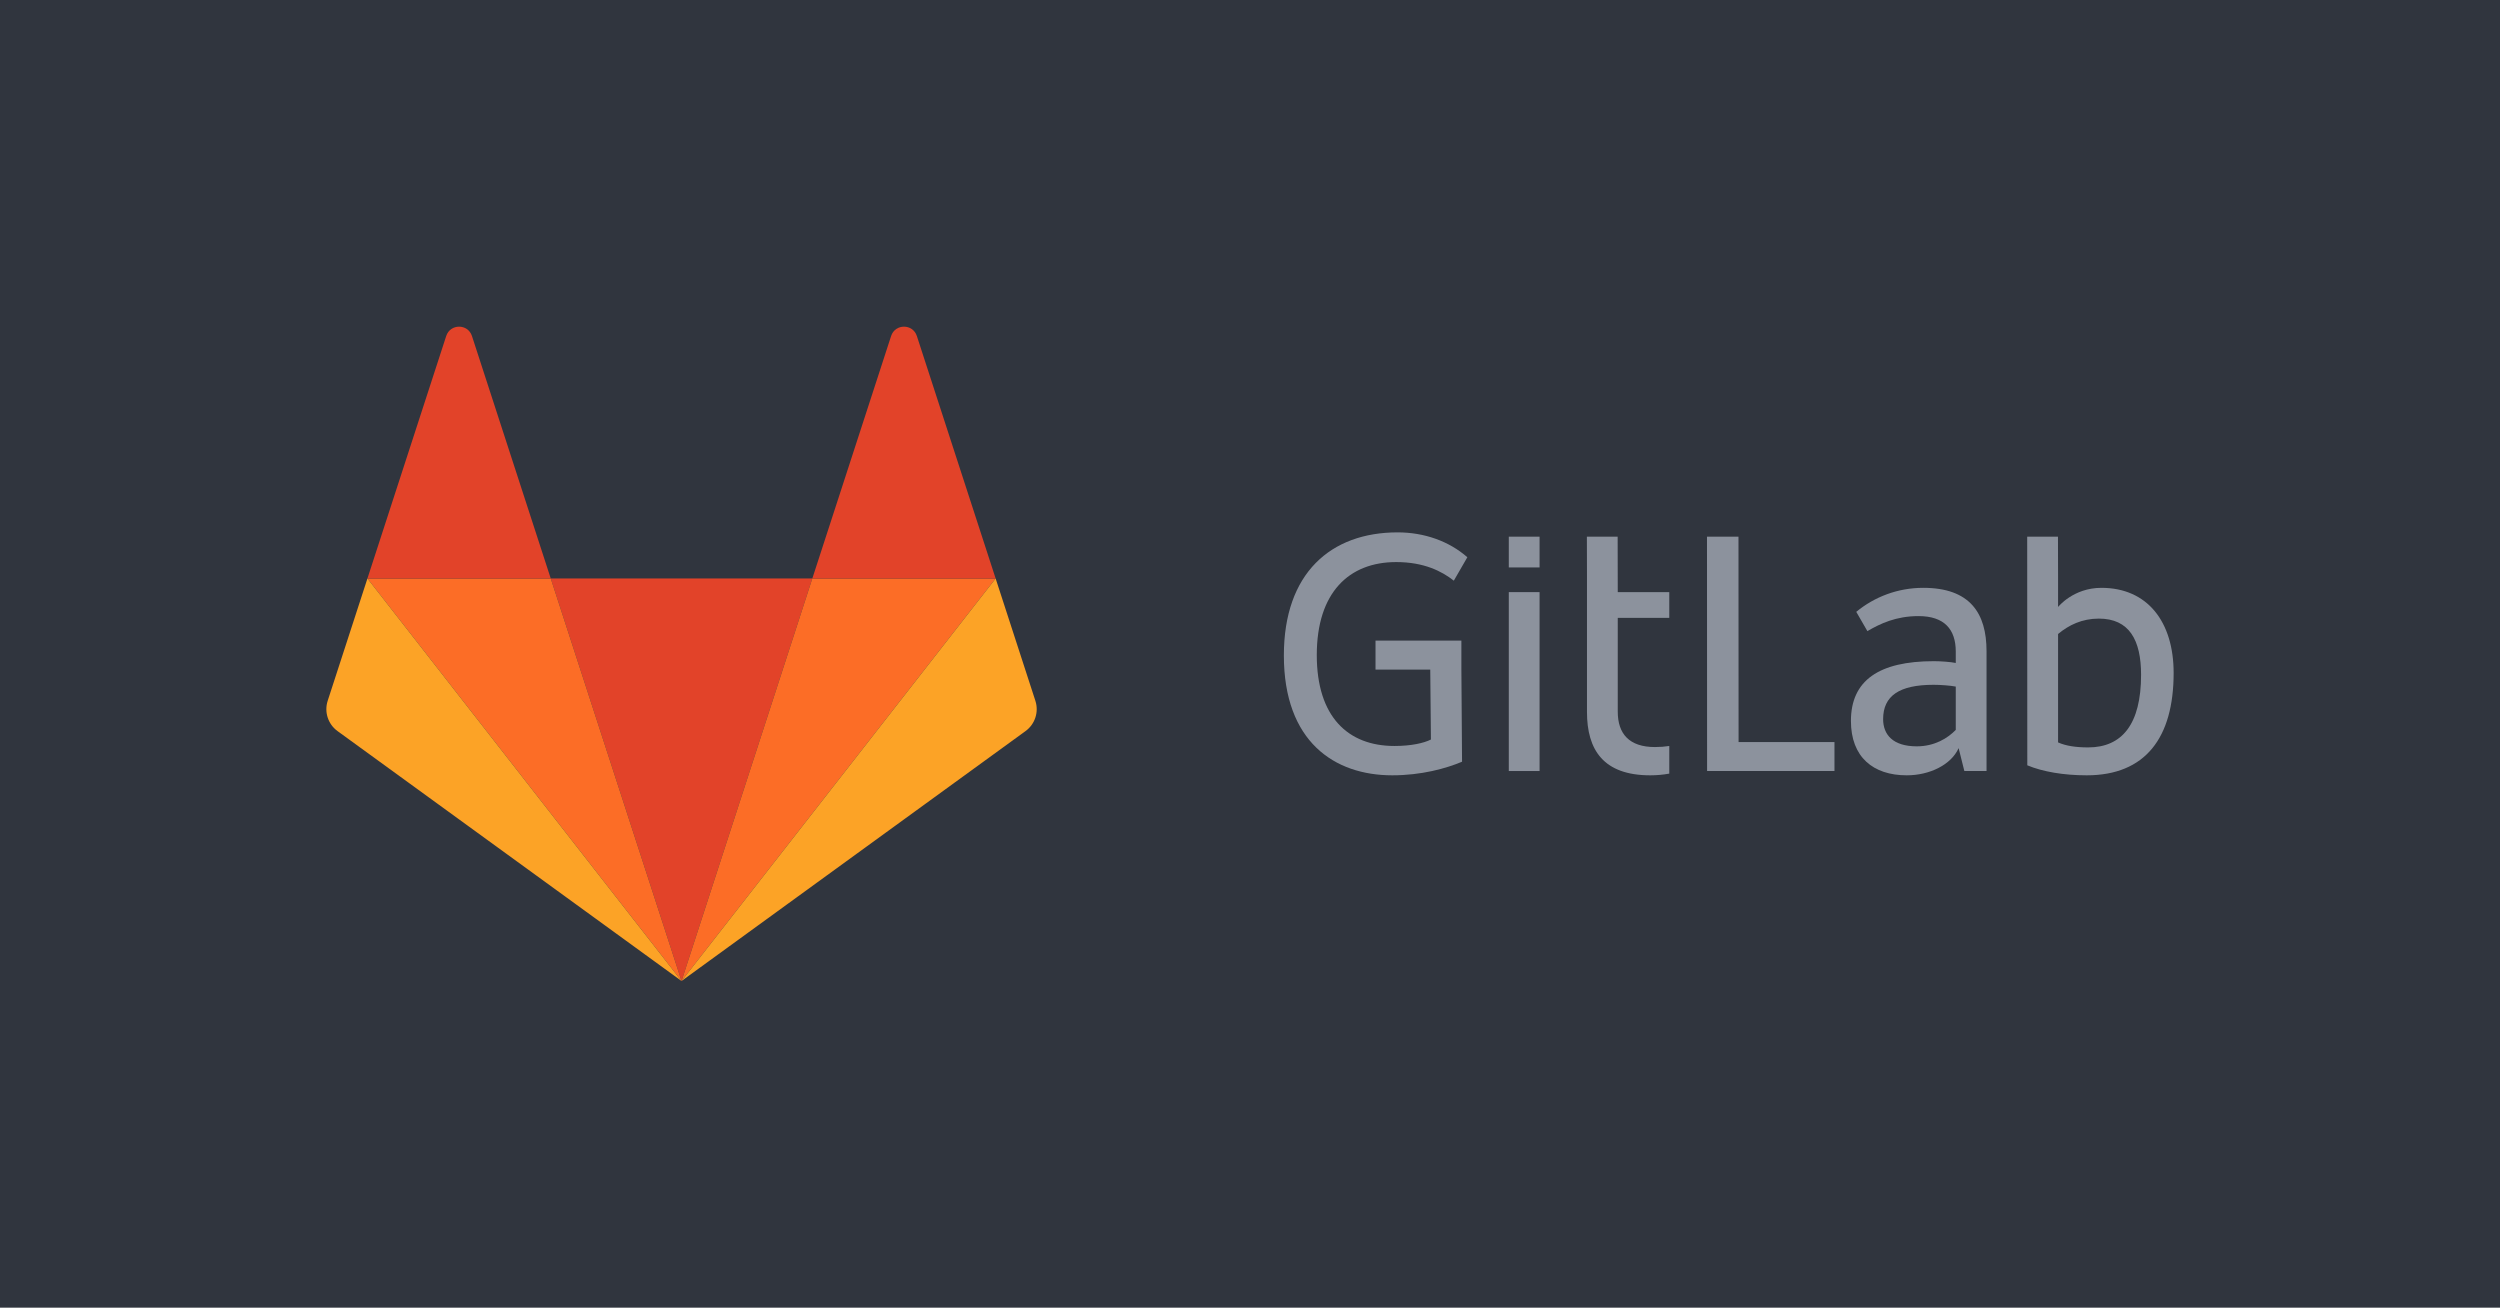 <svg height="680px" viewBox="0 0 1300 680" width="1300px" xmlns="http://www.w3.org/2000/svg" preserveAspectRatio="none"><g fill="none" fill-rule="evenodd"><path d="m1300 680h-1300v-680h1300z" fill="#30353e"/><g fill="#8c929d" transform="translate(667 276)"><path d="m237.011 3.067h-16.373l.052 121.866h66.236v-15.07h-49.863z"/><path d="m349.996 103.537c-4.093 4.279-10.977 8.559-20.28 8.559-12.466 0-17.489-6.14-17.489-14.141 0-12.093 8.372-17.861 26.234-17.861 3.349 0 8.744.372 11.535.93zm-16.931-73.864c-13.222 0-25.349 4.687-34.812 12.489l5.787 10.024c6.698-3.907 14.885-7.815 26.606-7.815 13.396 0 19.35 6.885 19.35 18.42v5.954c-2.605-.558-8-.931-11.349-.931-28.653 0-43.165 10.047-43.165 31.072 0 18.791 11.535 28.28 29.024 28.28 11.781 0 23.071-5.396 26.978-14.14l2.977 11.907h11.536v-62.328c0-19.722-8.559-32.932-32.932-32.932z"/><path d="m418.825 112.653c-6.14 0-11.536-.744-15.629-2.605v-50.514-5.86c5.582-4.652 12.466-8.001 21.211-8.001 15.814 0 21.954 11.163 21.954 29.211 0 25.675-9.861 37.769-27.536 37.769m6.881-82.981c-14.633 0-22.51 9.955-22.51 9.955v-15.722l-.052-20.838h-7.382-8.618l.052 118.889c8 3.349 18.977 5.209 30.885 5.209 30.513 0 45.211-19.535 45.211-53.211 0-26.606-13.585-44.282-37.586-44.282"/><path d="m59.032 16.277c14.512 0 23.815 4.837 29.955 9.675l7.036-12.188c-9.59-8.41-22.489-12.93-36.247-12.93-34.792 0-59.165 21.211-59.165 64.003 0 44.84 26.294 62.329 56.374 62.329 15.071 0 27.909-3.535 36.281-7.07l-.343-47.909v-5.652-9.419h-44.653v15.071h28.466l.343 36.373c-3.721 1.861-10.233 3.349-18.977 3.349-24.187 0-40.374-15.215-40.374-47.258 0-32.559 16.745-48.374 41.304-48.374"/><path d="m174.177 3.067h-16.001l.052 20.466v8.373 4.88 8.516 48.746.186c0 19.722 8.559 32.932 32.932 32.932 3.367 0 6.662-.306 9.861-.887v-14.369c-2.316.355-4.788.557-7.442.557-13.396 0-19.35-6.884-19.35-18.419v-48.746h26.792v-13.396h-26.792z"/><path d="m117.575 124.933h16.001v-93.028h-16.001z"/><path d="m117.575 19.068h16.001v-16.001h-16.001z"/></g><g transform="translate(169 169)"><path d="m185.398 341.13 68.013-209.322h-136.026z" fill="#e24329"/><path d="m185.398 341.129-68.013-209.321h-95.319z" fill="#fc6d26"/><path d="m22.066 131.808-20.669 63.611c-1.885 5.802.18 12.158 5.116 15.743l178.885 129.967z" fill="#fca326"/><path d="m22.066 131.808h95.319l-40.964-126.073c-2.108-6.487-11.285-6.487-13.392 0z" fill="#e24329"/><path d="m185.398 341.129 68.013-209.321h95.319z" fill="#fc6d26"/><path d="m348.73 131.808 20.669 63.611c1.885 5.802-.18 12.158-5.116 15.743l-178.885 129.967z" fill="#fca326"/><path d="m348.73 131.808h-95.319l40.964-126.073c2.108-6.487 11.285-6.487 13.392 0z" fill="#e24329"/></g></g></svg>